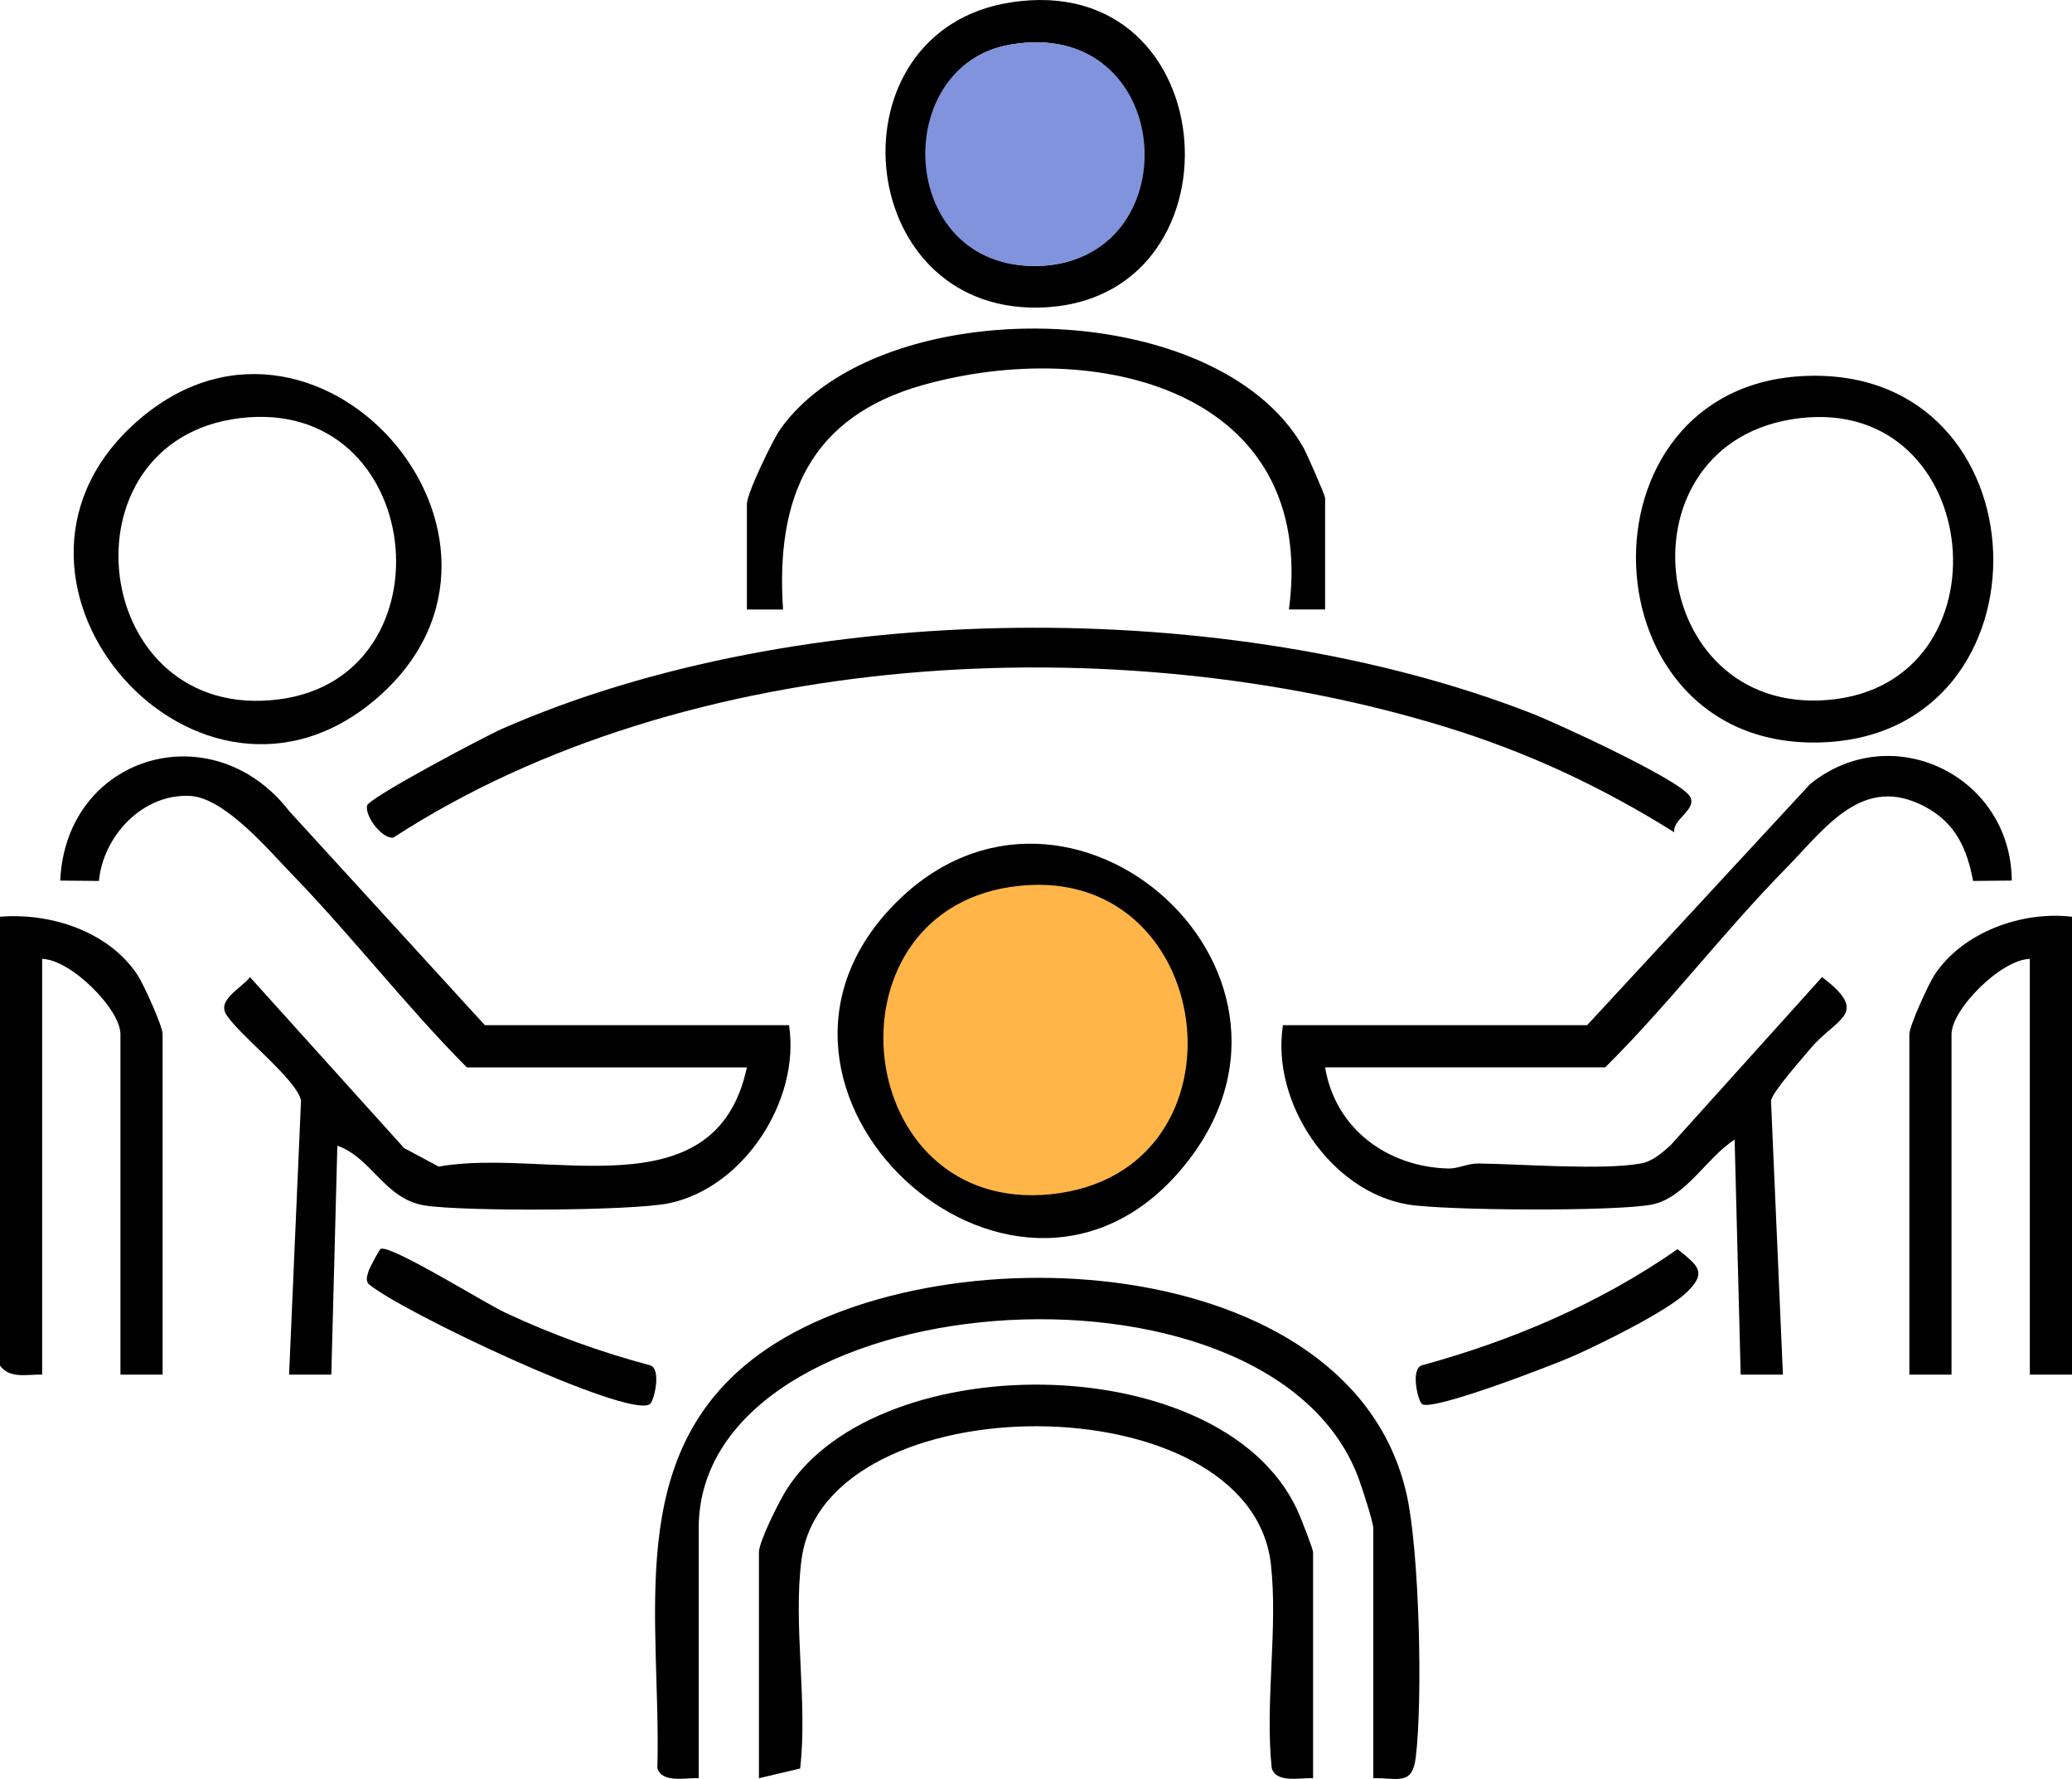<?xml version="1.0" encoding="UTF-8"?>
<svg id="Capa_2" data-name="Capa 2" xmlns="http://www.w3.org/2000/svg" viewBox="0 0 961.07 824.97">
  <defs>
    <style>
      .cls-1 {
        fill: #8093dc;
      }

      .cls-2 {
        fill: #ffb548;
        stroke: #ffb548;
        stroke-miterlimit: 10;
      }
    </style>
  </defs>
  <g id="Capa_1-2" data-name="Capa 1">
    <path d="M365.99,475.41c5.28,35.05-21.08,75.39-55.71,82.58-17.3,3.59-95.11,3.84-113.13,1.05-18.77-2.9-24.64-22.15-40.68-27.74l-2.79,106.17h-19.59s5.53-127.08,5.53-127.08c-1.96-10.11-30.4-31.65-35.02-40.59-3.37-6.54,8.08-12.12,11.34-16.68l71.51,79.3,16.05,8.58c49.62-9,128.34,22.32,142.93-46.02h-129.91c-28.24-28.46-53.15-60.71-80.98-89.44-11.14-11.5-31.44-35.75-47.58-36.46-22.05-.97-40.13,18.77-42.08,39.45l-17.95-.17c2.67-58.26,70.65-78.17,106.24-32.19l90.73,99.25h141.09Z"/>
    <path d="M736.17,475.41l103.37-111.75c37.84-30.7,93.21-4.06,93.6,44.69l-17.95.17c-2.82-14.87-8.01-26.68-21.99-34.25-29.19-15.81-46.54,9.81-64.87,28.47-28.98,29.49-54.35,63.07-83.78,92.23h-129.91c4.67,28.5,29.05,46.27,57.29,46.91,4.26.1,8.98-2.4,13.84-2.33,20.21.26,57.5,3.24,75.41-.02,5.27-.96,9.96-5.01,13.8-8.55l70.15-77.87c22.79,17.29,6.44,18.88-5.63,33.43-3.95,4.76-17.23,19.63-18.05,23.84l5.53,127.08h-19.59s-2.81-108.97-2.81-108.97c-12.82,8.11-22.71,26.91-38.33,30.09-16.1,3.27-96.28,2.84-113.24-.02-35.9-6.06-63.52-47.29-57.94-83.15h141.09Z"/>
    <path d="M636.99,824.63v-115.94c0-2.8-5.45-19.56-7.03-23.71-42.18-111.1-305.88-89.79-305.88,23.71v115.94c-6.01-.34-16.87,2.4-19.17-4.58,1.92-69.23-16.54-145.64,47.37-192.14,80.08-58.26,274.58-49.74,300.21,65.27,5.88,26.39,7.48,94.73,4.19,121.8-1.61,13.25-8.28,9.4-19.69,9.64Z"/>
    <path d="M776.58,385.95c-33.67-21.08-67.96-37.11-106.08-48.83-152.31-46.82-352.41-36.83-488.03,51.3-5,.79-13.09-9.46-12.25-14.78.57-3.56,54.9-32.25,62.57-35.62,138.22-60.72,337.4-61.84,477.57-7.24,11.84,4.61,68.52,30.69,73.39,38.39,3.88,6.14-8.07,10.58-7.18,16.78Z"/>
    <path d="M609.05,824.63c-6.01-.34-16.87,2.4-19.17-4.58-3.21-30.22,2.95-64.99-.38-94.61-9.62-85.47-206.52-84.46-217.68-2.54-4.08,29.97,2.9,66.49-.69,97.22l-19.11,4.51v-104.77c0-5.02,9.43-23.76,12.82-29.09,43.09-67.8,206.51-65.85,238.27,12.68,1.21,2.99,5.94,14.89,5.94,16.41v104.77Z"/>
    <path d="M546.33,544.08c-78.14,88.7-215.53-38.85-131.56-124.66,80.87-82.64,211.38,34.05,131.56,124.66ZM468.62,411.83c-87.49,13.27-72.88,150.67,18.6,141.5,95.56-9.58,77.29-156.04-18.6-141.5Z"/>
    <path d="M837.65,174.33c112.25-4.23,116.84,165.97,7.51,169.94-111.05,4.03-116.49-165.84-7.51-169.94ZM834.7,193.93c-85.48,10.18-71.66,137.77,13.21,130.66,85.21-7.14,72.89-140.91-13.21-130.66Z"/>
    <path d="M175.05,323.58c-82.65,71.82-192.7-52.83-113.65-126.22,83.67-77.68,198.37,52.61,113.65,126.22ZM111.11,193.93c-84.83,10.46-69.51,141.97,18.57,130.35,81.05-10.7,67.75-141-18.57-130.35Z"/>
    <path d="M961.07,425.12v212.33h-19.56v-192.77c-13.24.22-36.32,23.28-36.32,34.92v157.85h-19.56v-157.85c0-3.83,8.81-23.17,11.64-27.47,13.13-19.91,40.53-29.75,63.79-27.01Z"/>
    <path d="M75.43,637.45h-19.56v-157.85c0-11.65-23.08-34.7-36.32-34.92v192.77c-6.79-.2-15.03,2.12-19.56-4.19v-208.14c23.51-1.93,50.47,6.81,63.79,27.01,2.84,4.3,11.64,23.64,11.64,27.47v157.85Z"/>
    <path d="M614.64,282.63h-16.78c13.48-102.17-89.88-126.51-169.73-104.09-52.36,14.7-68.44,52.04-64.92,104.11h-16.78v-48.91c0-4.9,11.9-29.62,15.54-34.75,45.81-64.5,202.21-62.47,242.57,8.52,1.59,2.8,10.1,22.15,10.1,23.43v51.69Z"/>
    <path d="M468.63,1.14c100.93-15.88,109.98,139.78,13.02,141.5-86.63,1.54-97.33-128.24-13.02-141.5ZM468.63,20.69c-57.17,9.81-50.21,107.06,15.69,102.5s60.44-115.57-15.69-102.5Z"/>
    <path d="M301.44,651.15c-9.99,6.9-116.3-43.26-130.71-55.93-1.17-2-.29-3.98.3-5.96.37-1.27,4.94-9.79,5.44-10.07,4.23-2.43,48.02,24.89,57.69,29.44,21.66,10.19,44.44,18.41,67.62,24.57,5.07,2.03,1.58,16.63-.33,17.95Z"/>
    <path d="M659.63,651.15c-1.92-1.32-5.4-15.92-.33-17.95,42.23-11.5,82.94-28.91,118.81-53.91,9.27,7.5,14.18,10.65,3.97,20.26-9.23,8.69-39.29,23.49-51.89,29.11-9.38,4.18-65.63,25.89-70.55,22.49Z"/>
    <path class="cls-2" d="M468.62,411.83c95.89-14.54,114.16,131.91,18.6,141.5-91.47,9.17-106.09-128.23-18.6-141.5Z"/>
    <path class="cls-1" d="M468.63,20.69c76.13-13.06,83.82,97.79,15.69,102.5s-72.86-92.7-15.69-102.5Z"/>
  </g>
</svg>